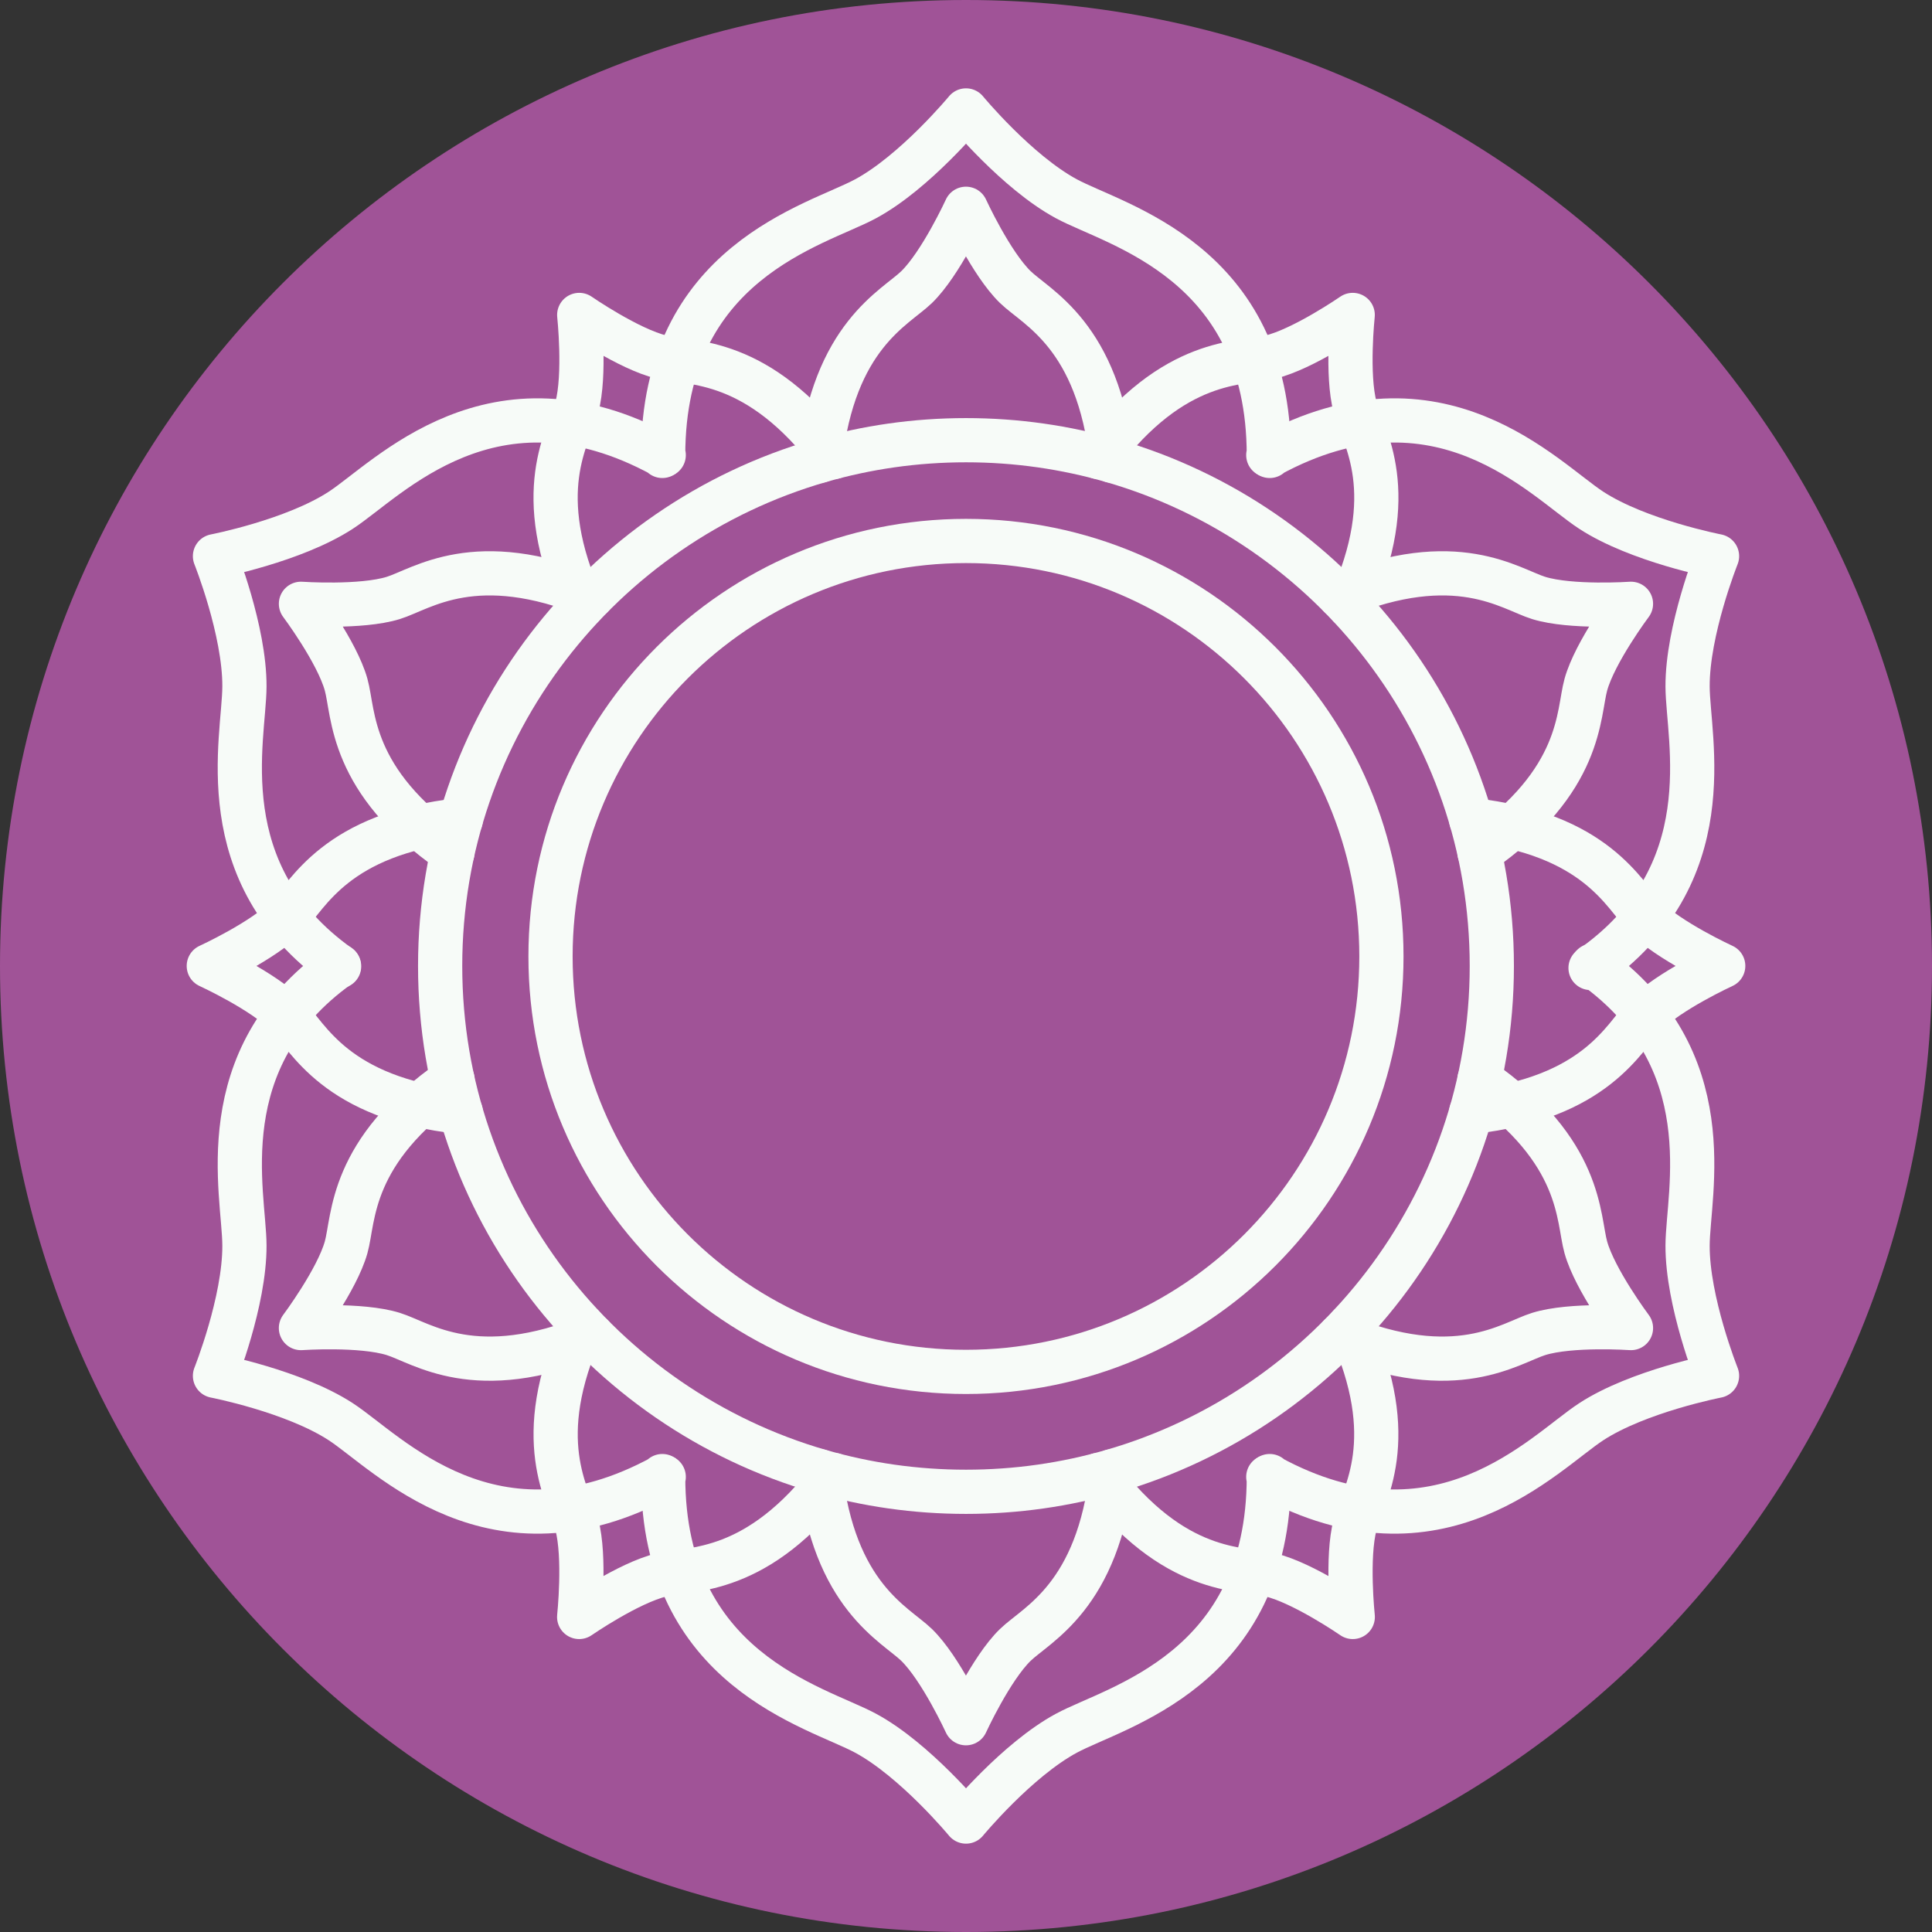 <?xml version="1.0" encoding="UTF-8"?> <!-- Creator: CorelDRAW --> <svg xmlns="http://www.w3.org/2000/svg" xmlns:xlink="http://www.w3.org/1999/xlink" xmlns:xodm="http://www.corel.com/coreldraw/odm/2003" xml:space="preserve" width="32.372mm" height="32.372mm" style="shape-rendering:geometricPrecision; text-rendering:geometricPrecision; image-rendering:optimizeQuality; fill-rule:evenodd; clip-rule:evenodd" viewBox="0 0 1393.26 1393.26"><rect x="0" y="0" width="1393.26" height="1393.26" fill="#333333" stroke="none"/> <defs> <style type="text/css"> <![CDATA[ .str0 {stroke:#F7FBF8;stroke-width:31.88;stroke-linecap:round;stroke-linejoin:round;stroke-miterlimit:10} .fil1 {fill:none;fill-rule:nonzero} .fil0 {fill:#A05397;fill-rule:nonzero} ]]> </style> </defs> <g id="Слой_x0020_1">  <path class="fil0" d="M696.63 0c384.74,0 696.63,311.89 696.63,696.63 0,384.74 -311.89,696.63 -696.63,696.63 -384.74,0 -696.63,-311.89 -696.63,-696.63 0,-384.74 311.89,-696.63 696.63,-696.63z"></path> <path class="fil1 str0" d="M996.21 689.73c0,165.47 -134.13,299.61 -299.61,299.61 -165.45,0 -299.59,-134.14 -299.59,-299.61 0,-165.46 134.14,-299.61 299.59,-299.61 165.48,0 299.61,134.14 299.61,299.61z"></path> <path class="fil1 str0" d="M1075.82 696.62c0,172.87 -115.76,318.76 -273.92,364.37 -33.42,9.65 -68.76,14.82 -105.26,14.82 -36.54,0 -71.83,-5.16 -105.26,-14.82 -158.22,-45.61 -273.97,-191.49 -273.97,-364.37 0,-172.86 115.74,-318.74 273.97,-364.35 33.43,-9.66 68.72,-14.82 105.26,-14.82 36.5,0 71.85,5.16 105.26,14.82 158.16,45.61 273.92,191.49 273.92,364.35z"></path> <path class="fil1 str0" d="M591.37 332.27c9.89,-90.33 54.22,-110.2 69.71,-125.29 17.45,-17.02 35.52,-56.42 35.52,-56.42 0,0 18.05,39.4 35.54,56.42 15.55,15.09 59.9,34.96 69.71,125.29"></path> <path class="fil1 str0" d="M801.9 1060.99c-9.87,90.34 -54.22,110.2 -69.77,125.29 -17.49,17.02 -35.54,56.42 -35.54,56.42 0,0 -18.07,-39.4 -35.52,-56.42 -15.49,-15.09 -59.82,-34.95 -69.71,-125.29"></path> <path class="fil1 str0" d="M1060.98 591.37c90.36,9.87 110.21,54.22 125.31,69.69 17.02,17.46 56.41,35.51 56.41,35.51 0,0 -39.39,18.05 -56.41,35.56 -15.09,15.53 -34.95,59.88 -125.31,69.71"></path> <path class="fil1 str0" d="M332.27 801.89c-90.33,-9.87 -110.18,-54.22 -125.3,-69.75 -17,-17.51 -56.4,-35.56 -56.4,-35.56 0,0 39.4,-18.05 56.4,-35.51 15.11,-15.47 34.97,-59.82 125.3,-69.69"></path> <path class="fil1 str0" d="M792.24 329.61c54.64,-72.61 102.91,-67.05 123.91,-72.12 23.7,-5.71 59.36,-30.37 59.36,-30.37 0,0 -4.61,43.1 1.75,66.68 5.65,20.91 33.63,60.63 -4.08,143.3"></path> <path class="fil1 str0" d="M601.02 1063.65c-54.63,72.61 -102.9,67.05 -123.97,72.09 -23.73,5.68 -59.39,30.33 -59.39,30.33 0,0 4.6,-43.1 -1.71,-66.64 -5.6,-20.88 -33.57,-60.61 4.08,-143.32"></path> <path class="fil1 str0" d="M966.29 429.94c84.05,-34.53 122.71,-5.09 143.37,1.29 23.29,7.18 66.52,4.2 66.52,4.2 0,0 -25.97,34.69 -32.52,58.21 -5.83,20.86 -2.08,69.31 -76.72,121.13"></path> <path class="fil1 str0" d="M426.98 963.31c-84.06,34.53 -122.71,5.09 -143.41,-1.33 -23.31,-7.24 -66.55,-4.25 -66.55,-4.25 0,0 25.96,-34.71 32.57,-58.17 5.84,-20.81 2.1,-69.26 76.7,-121.13"></path> <path class="fil1 str0" d="M600.98 329.61c-54.64,-72.61 -102.91,-67.05 -123.92,-72.12 -23.7,-5.71 -59.36,-30.37 -59.36,-30.37 0,0 4.62,43.1 -1.74,66.68 -5.65,20.91 -33.63,60.63 4.07,143.3"></path> <path class="fil1 str0" d="M792.18 1063.65c54.64,72.61 102.92,67.05 123.97,72.09 23.74,5.68 59.4,30.33 59.4,30.33 0,0 -4.6,-43.1 1.71,-66.64 5.59,-20.88 33.57,-60.61 -4.08,-143.32"></path> <path class="fil1 str0" d="M426.92 429.94c-84.06,-34.53 -122.71,-5.09 -143.36,1.29 -23.29,7.18 -66.53,4.2 -66.53,4.2 0,0 25.96,34.69 32.54,58.21 5.83,20.86 2.07,69.31 76.7,121.13"></path> <path class="fil1 str0" d="M966.24 963.31c84.06,34.53 122.71,5.09 143.41,-1.33 23.31,-7.24 66.53,-4.25 66.53,-4.25 0,0 -25.97,-34.71 -32.55,-58.17 -5.86,-20.81 -2.1,-69.26 -76.7,-121.13"></path> <path class="fil1 str0" d="M478.65 328.19l-0.4 0c0.03,-139.46 110.32,-165.57 145.96,-184.83 35.66,-19.22 72.42,-63.72 72.42,-63.72 0,0 36.76,44.5 72.43,63.72 35.63,19.26 145.92,45.37 145.95,184.83l-0.39 0"></path> <path class="fil1 str0" d="M914.62 1065.07l0.39 0c-0.03,139.46 -110.32,165.57 -145.95,184.82 -35.67,19.22 -72.43,63.72 -72.43,63.72 0,0 -36.76,-44.5 -72.42,-63.72 -35.64,-19.25 -145.93,-45.37 -145.96,-184.82l0.4 0"></path> <path class="fil1 str0" d="M915.65 328.79l-0.18 -0.35c122.42,-66.78 198.16,17.54 232.14,39.58 33.95,22.1 90.63,33.05 90.63,33.05 0,0 -21.45,53.6 -21.24,94.1 0.15,37.82 26.25,135.66 -69.98,202.88"></path> <path class="fil1 str0" d="M477.63 1064.47l0.18 0.35c-122.44,66.78 -198.17,-17.54 -232.15,-39.6 -33.95,-22.09 -90.63,-33.04 -90.63,-33.04 0,0 21.45,-53.6 21.24,-94.1 -0.14,-37.58 -25.9,-134.36 68.07,-201.51"></path> <path class="fil1 str0" d="M477.63 328.79l0.18 -0.35c-122.44,-66.78 -198.17,17.54 -232.15,39.58 -33.95,22.1 -90.63,33.05 -90.63,33.05 0,0 21.45,53.6 21.24,94.1 -0.14,37.59 -25.95,134.49 68.28,201.66"></path> <path class="fil1 str0" d="M915.65 1064.47l-0.18 0.35c122.42,66.78 198.16,-17.54 232.14,-39.6 33.95,-22.09 90.63,-33.04 90.63,-33.04 0,0 -21.45,-53.6 -21.24,-94.1 0.15,-37.61 25.97,-134.59 -68.4,-201.75"></path> </g> </svg> 